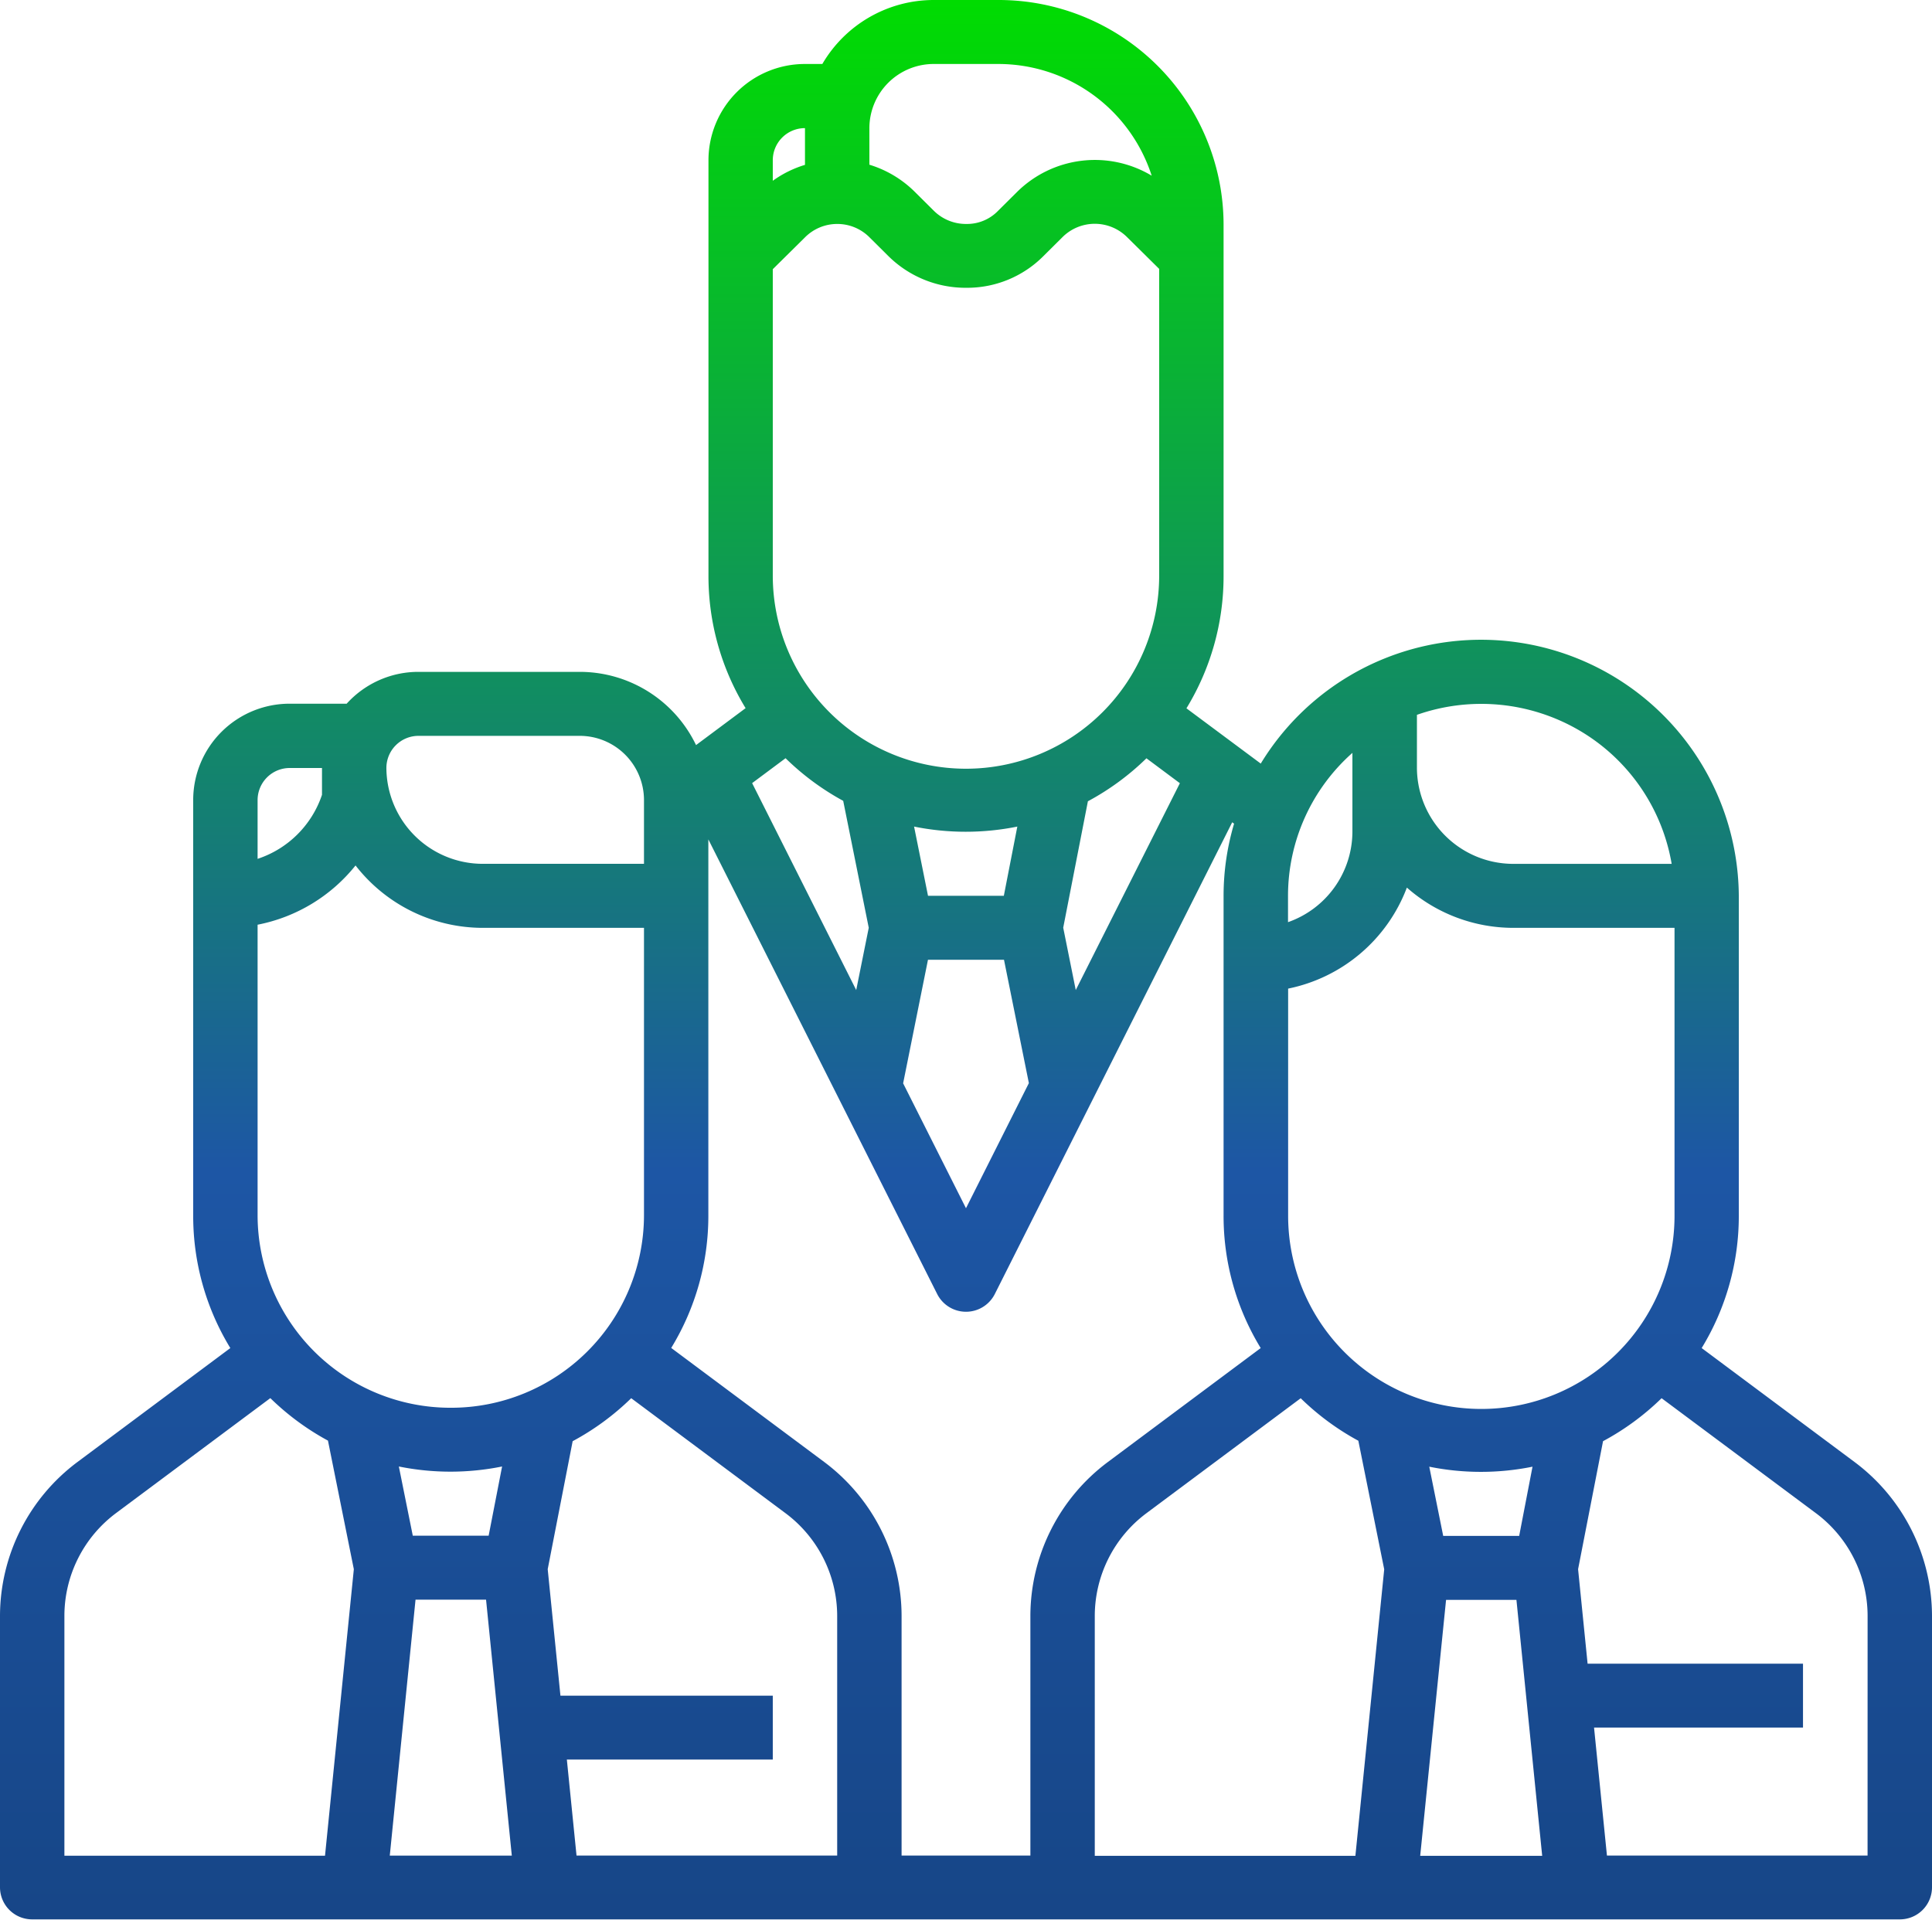 <svg xmlns="http://www.w3.org/2000/svg" xmlns:xlink="http://www.w3.org/1999/xlink" id="recursos-humanos" width="48.541" height="48.241" viewBox="0 0 48.541 48.241"><defs><linearGradient id="linear-gradient" x1="0.5" x2="0.5" y2="1" gradientUnits="objectBoundingBox"><stop offset="0" stop-color="#0d0"></stop><stop offset="0.558" stop-color="#1d56a5"></stop><stop offset="1" stop-color="#154280"></stop></linearGradient></defs><path id="Path_277" data-name="Path 277" d="M62.6,52.744l-3.846-2.867a6.364,6.364,0,0,0,.933-3.324v-8.04h0a6.477,6.477,0,0,0-12.011-3.324L45.809,33.8a6.364,6.364,0,0,0,.933-3.324V21.628A5.652,5.652,0,0,0,41.079,16H39.461a3.242,3.242,0,0,0-2.8,1.608h-.434A2.422,2.422,0,0,0,33.8,20.02V30.472a6.364,6.364,0,0,0,.933,3.324l-1.245.928a3.241,3.241,0,0,0-2.924-1.84H26.517a2.428,2.428,0,0,0-1.807.8H23.281A2.422,2.422,0,0,0,20.854,36.1V46.553a6.364,6.364,0,0,0,.933,3.324l-3.846,2.867A4.837,4.837,0,0,0,16,56.6v6.834a.807.807,0,0,0,.809.8H63.732a.807.807,0,0,0,.809-.8V56.6A4.837,4.837,0,0,0,62.6,52.744Zm-11-18.78a4.882,4.882,0,0,1,4.079.391A4.825,4.825,0,0,1,58,37.709H54.024A2.422,2.422,0,0,1,51.6,35.3Zm-.253,4.341a4.043,4.043,0,0,0,2.68,1.012h4.045v7.236a4.854,4.854,0,0,1-9.708,0V40.844a4.053,4.053,0,0,0,2.983-2.538Zm.985,17.9H54.1l.647,6.432H51.682Zm1.837-1.608H52.26l-.35-1.739a6.538,6.538,0,0,0,2.594,0ZM49.979,34.92V36.9a2.417,2.417,0,0,1-1.618,2.274v-.666A4.8,4.8,0,0,1,49.979,34.92ZM27.326,51.377a4.845,4.845,0,0,1-4.854-4.824V39.238a4.175,4.175,0,0,0,2.461-1.489,4.049,4.049,0,0,0,3.2,1.568H32.18v7.236A4.845,4.845,0,0,1,27.326,51.377ZM26.44,56.2h1.772l.647,6.432H25.793Zm1.837-1.608H26.371l-.35-1.739a6.538,6.538,0,0,0,2.594,0Zm8.908-18.468.642,3.191-.315,1.565-2.615-5.2.84-.626A6.505,6.505,0,0,0,37.185,36.125Zm4.036,2.387H39.316l-.35-1.739a6.538,6.538,0,0,0,2.594,0Zm-1.906,1.608h1.91l.625,3.1L40.27,46.363l-1.579-3.139Zm3.713.761-.315-1.567.62-3.177a6.5,6.5,0,0,0,1.471-1.08l.84.626ZM37.843,19.216a1.615,1.615,0,0,1,1.618-1.608h1.618a4.05,4.05,0,0,1,3.857,2.807,2.778,2.778,0,0,0-3.383.409l-.491.488a1.082,1.082,0,0,1-.768.316h-.02a1.145,1.145,0,0,1-.813-.333l-.474-.471a2.751,2.751,0,0,0-1.144-.685Zm-.809,2.412a1.14,1.14,0,0,1,.809.333l.474.471a2.757,2.757,0,0,0,1.957.8h.02a2.7,2.7,0,0,0,1.912-.787l.491-.488a1.149,1.149,0,0,1,1.618,0l.809.8v7.707a4.854,4.854,0,0,1-9.708,0V22.765l.809-.8A1.14,1.14,0,0,1,37.034,21.628ZM35.416,20.02a.807.807,0,0,1,.809-.8v.923a2.736,2.736,0,0,0-.809.4Zm-8.9,14.472h4.045A1.615,1.615,0,0,1,32.18,36.1v1.608H28.135A2.422,2.422,0,0,1,25.708,35.3.807.807,0,0,1,26.517,34.492ZM22.472,36.1a.807.807,0,0,1,.809-.8h.809v.674a2.547,2.547,0,0,1-1.618,1.609ZM17.618,56.6a3.225,3.225,0,0,1,1.294-2.573l3.88-2.892a6.5,6.5,0,0,0,1.448,1.068l.65,3.231-.724,7.2H17.618Zm19.416,6.03H30.485l-.243-2.412h5.174V58.613H30.081l-.32-3.179.627-3.217a6.5,6.5,0,0,0,1.471-1.08L35.74,54.03A3.225,3.225,0,0,1,37.034,56.6Zm4.854-6.03v6.03H38.652V56.6a4.837,4.837,0,0,0-1.942-3.859l-3.846-2.867a6.364,6.364,0,0,0,.933-3.324V37.094L39.547,48.52a.811.811,0,0,0,1.447,0l5.965-11.856.047.035a6.373,6.373,0,0,0-.264,1.814v8.04a6.364,6.364,0,0,0,.933,3.324L43.83,52.744A4.837,4.837,0,0,0,41.888,56.6Zm1.618,0A3.225,3.225,0,0,1,44.8,54.03l3.88-2.892a6.5,6.5,0,0,0,1.448,1.068l.65,3.231-.724,7.2H43.506Zm19.416,6.03H56.374l-.324-3.216H61.3V57.809H55.888l-.239-2.375.627-3.217a6.5,6.5,0,0,0,1.471-1.08l3.881,2.892A3.225,3.225,0,0,1,62.923,56.6Z" transform="translate(-16 -16)" fill="url(#linear-gradient)"></path></svg>